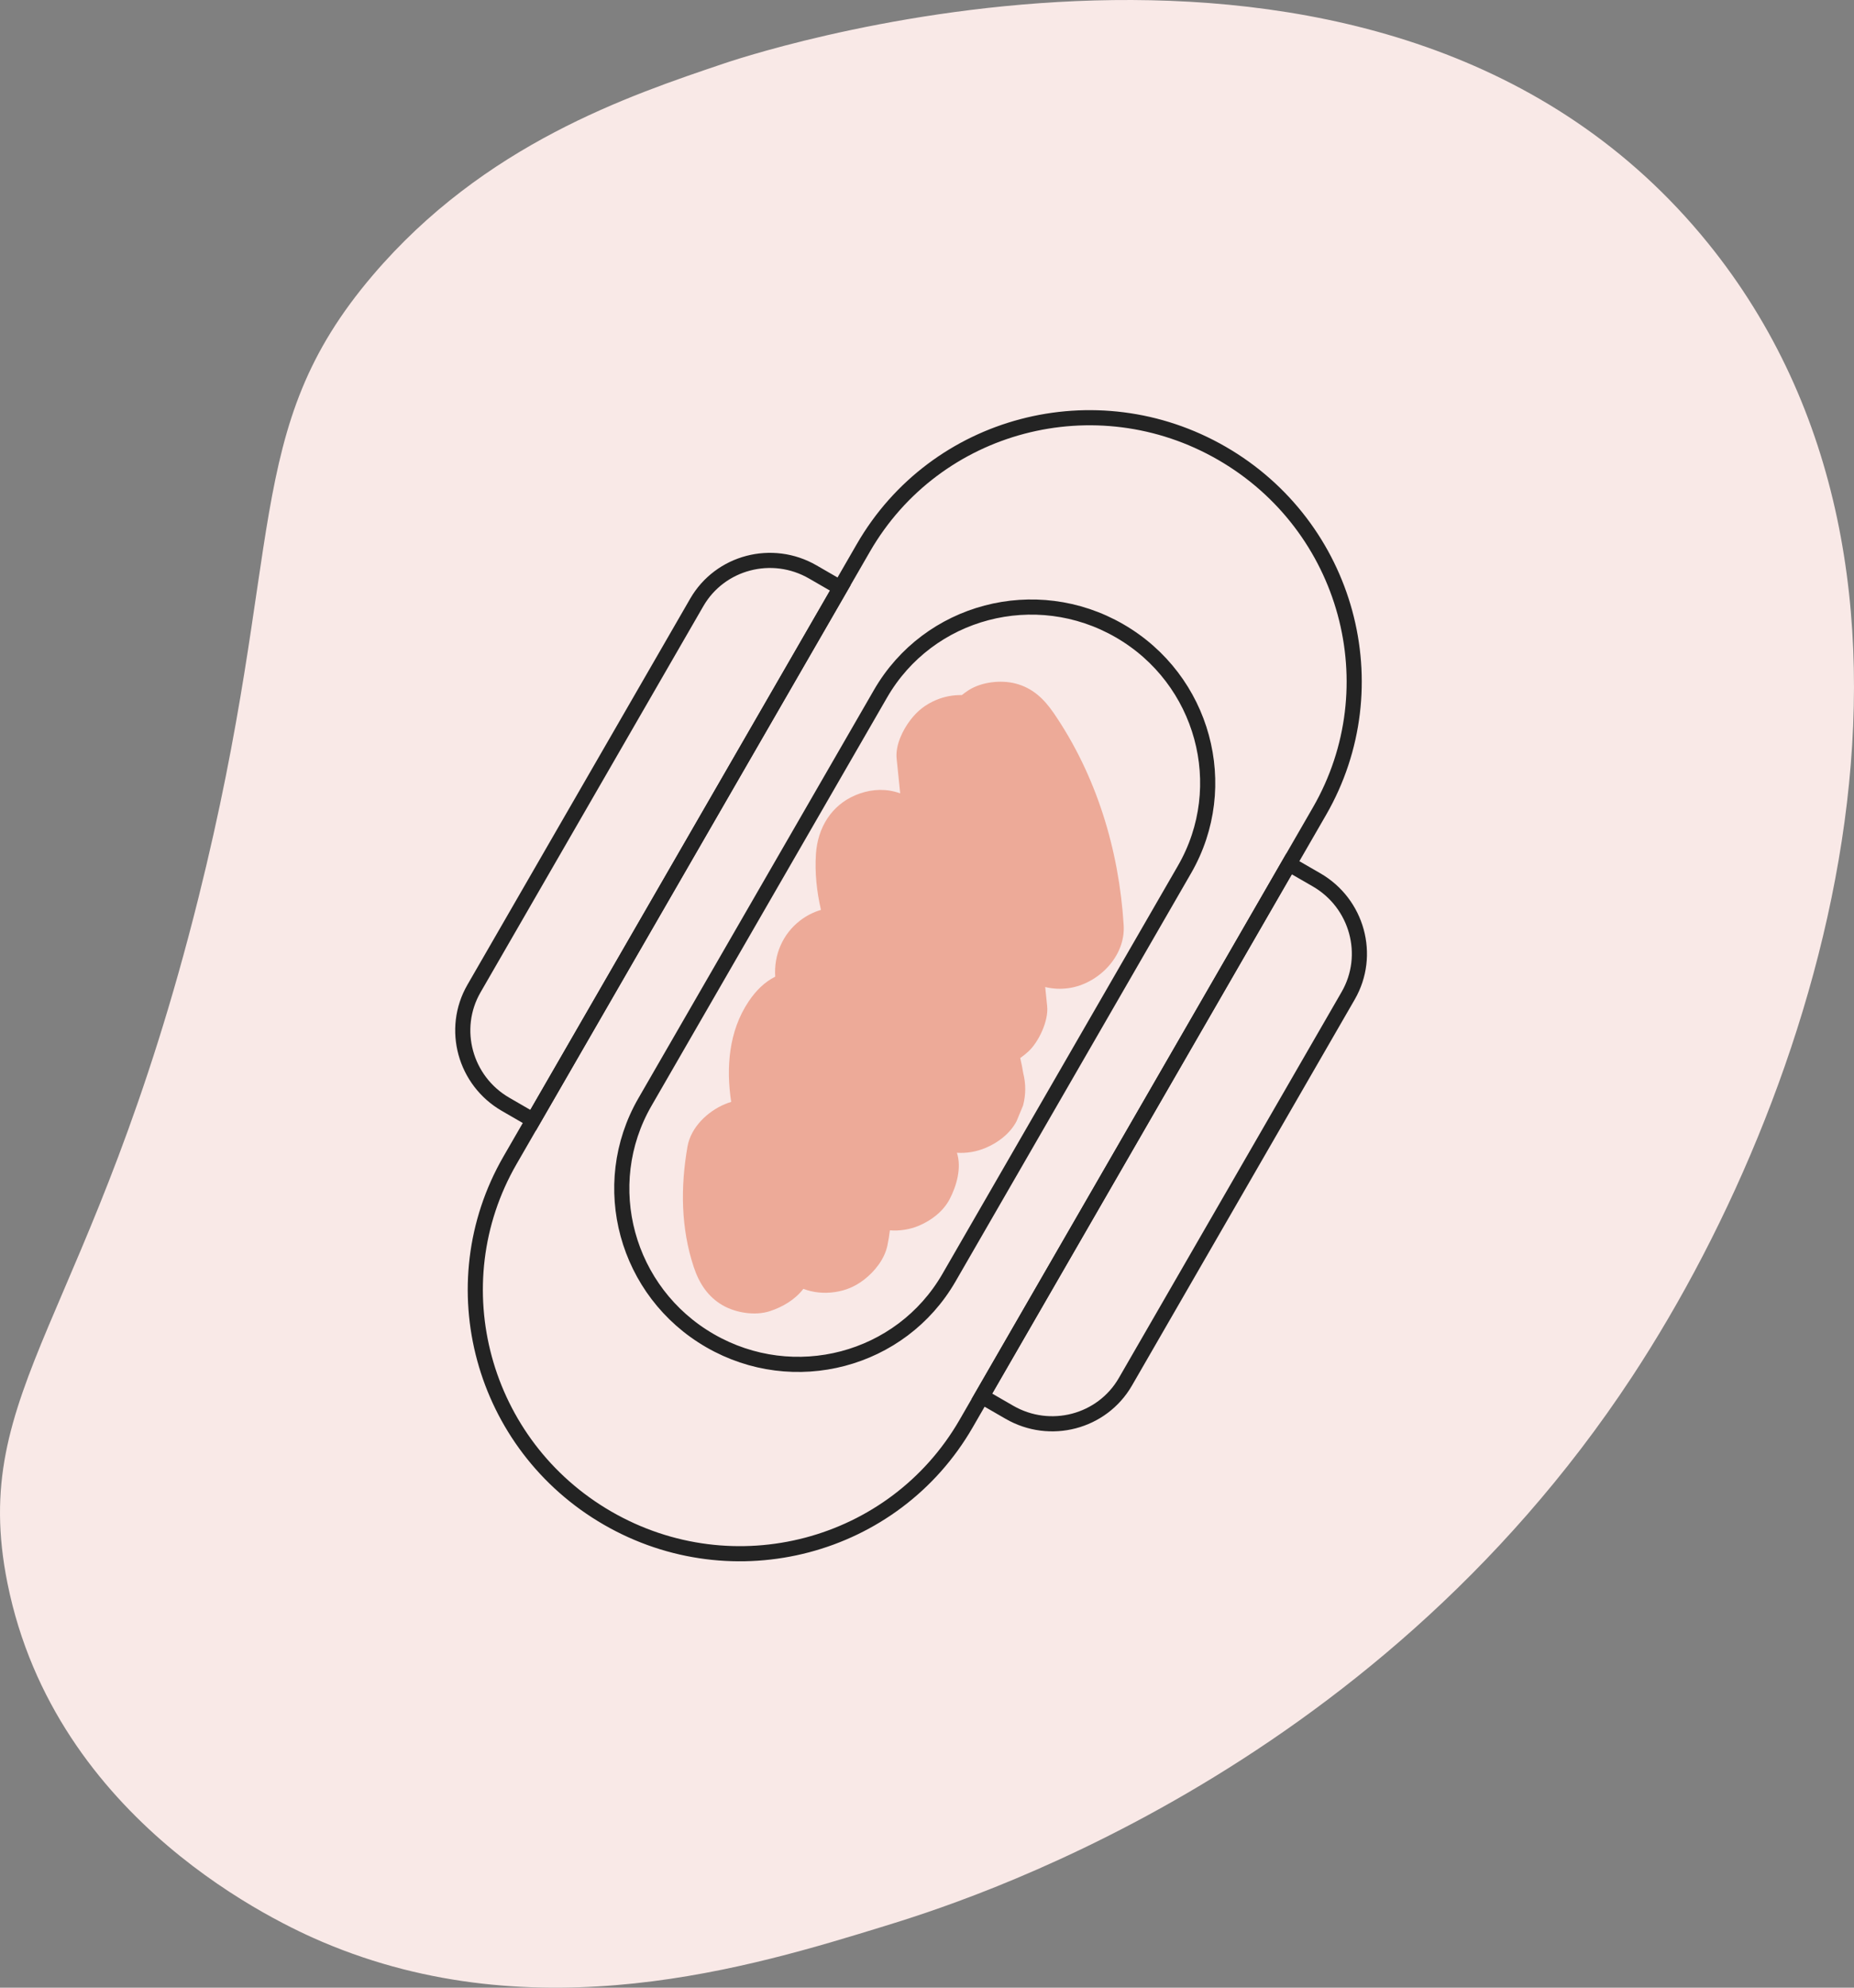 <?xml version="1.0" encoding="UTF-8"?>
<svg xmlns="http://www.w3.org/2000/svg" width="98" height="105" viewBox="0 0 98 105" fill="none">
  <rect x="0" y="0" width="98" height="105" fill="#808080" stroke="none"/>
  <g clip-path="url(#clip0_287_10020)">
    <path d="M86.26 72.739C72.34 93.885 50.667 100.545 46.707 101.761C39.798 103.885 28.365 107.398 17.049 102.585C14.852 101.651 2.935 96.264 0.394 83.633C-1.686 73.291 4.885 69.842 10.486 47.444C15.144 28.814 12.713 22.741 19.704 14.541C25.604 7.62 33.208 5.058 38.306 3.341C40.601 2.569 73.442 -7.955 90.288 12.852C104.457 30.351 96.691 56.893 86.26 72.739Z" fill="#F9E9E7"></path>
    <path d="M40.699 69.26C41.372 69.042 42.025 68.655 42.465 68.084C42.99 68.285 43.561 68.337 44.126 68.255C44.711 68.17 45.2 67.963 45.673 67.599C46.239 67.163 46.757 66.513 46.908 65.791C46.964 65.526 47.007 65.26 47.038 64.994C47.556 65.032 48.086 64.953 48.574 64.747C49.227 64.472 49.861 63.992 50.2 63.341C50.57 62.63 50.836 61.682 50.582 60.895C51.099 60.927 51.604 60.845 52.109 60.633C52.762 60.357 53.396 59.877 53.735 59.226C53.85 58.949 53.965 58.672 54.079 58.395C54.228 57.825 54.23 57.257 54.087 56.691C54.044 56.421 53.99 56.154 53.928 55.891C54.073 55.789 54.214 55.679 54.346 55.557C54.907 55.045 55.431 53.928 55.352 53.154C55.317 52.816 55.282 52.479 55.248 52.14C55.649 52.238 56.064 52.26 56.501 52.197C58.037 51.974 59.5 50.539 59.396 48.873C59.15 44.88 57.945 40.943 55.695 37.664C55.183 36.917 54.577 36.336 53.672 36.106C52.905 35.911 51.889 36.019 51.201 36.459C51.078 36.538 50.957 36.625 50.84 36.718C50.379 36.709 49.913 36.795 49.48 36.979C48.923 37.214 48.497 37.546 48.127 38.029C47.709 38.573 47.323 39.37 47.395 40.076C47.457 40.687 47.52 41.299 47.583 41.91C47.485 41.874 47.387 41.844 47.294 41.82C46.598 41.642 45.876 41.728 45.215 42.007C43.937 42.547 43.221 43.735 43.13 45.105C43.064 46.11 43.172 47.1 43.395 48.065C43.001 48.182 42.627 48.371 42.297 48.625C41.36 49.345 40.901 50.452 40.977 51.593C40.416 51.877 39.961 52.322 39.571 52.904C38.516 54.477 38.377 56.403 38.649 58.208C38.538 58.242 38.425 58.283 38.311 58.33C37.406 58.712 36.52 59.541 36.34 60.568C35.966 62.703 35.988 64.883 36.673 66.939C36.954 67.781 37.411 68.498 38.194 68.95C38.892 69.353 39.907 69.518 40.697 69.262L40.699 69.26Z" fill="#EDAA98"></path>
    <path d="M51.067 75.205L69.744 42.856C73.554 36.256 71.247 27.791 64.59 23.947C57.933 20.104 49.448 22.338 45.638 28.938L26.961 61.287C23.151 67.886 25.458 76.352 32.115 80.195C38.772 84.039 47.257 81.804 51.067 75.205Z" stroke="#232323" stroke-width="0.8" stroke-miterlimit="10" stroke-linecap="round"></path>
    <path d="M50.162 67.493L62.613 45.928C65.153 41.528 63.615 35.884 59.177 33.322C54.739 30.759 49.082 32.249 46.542 36.649L34.091 58.215C31.551 62.614 33.089 68.258 37.527 70.82C41.965 73.383 47.622 71.893 50.162 67.493Z" stroke="#232323" stroke-width="0.8" stroke-miterlimit="10" stroke-linecap="round"></path>
    <path d="M71.264 52.596L59.487 72.993C58.256 75.125 55.508 75.847 53.354 74.603L51.9 73.764L68.137 45.64L69.592 46.479C71.745 47.723 72.495 50.463 71.264 52.596V52.596Z" stroke="#232323" stroke-width="0.8" stroke-miterlimit="10" stroke-linecap="round"></path>
    <path d="M25.054 52.221L36.83 31.823C38.061 29.692 40.809 28.969 42.963 30.213L44.418 31.053L28.18 59.177L26.726 58.337C24.572 57.094 23.823 54.353 25.054 52.221V52.221Z" stroke="#232323" stroke-width="0.8" stroke-miterlimit="10" stroke-linecap="round"></path>
  </g>
  <defs>
    <clipPath id="clip0_287_10020">
      <rect width="98" height="105" fill="white"></rect>
    </clipPath>
  </defs>
</svg>
